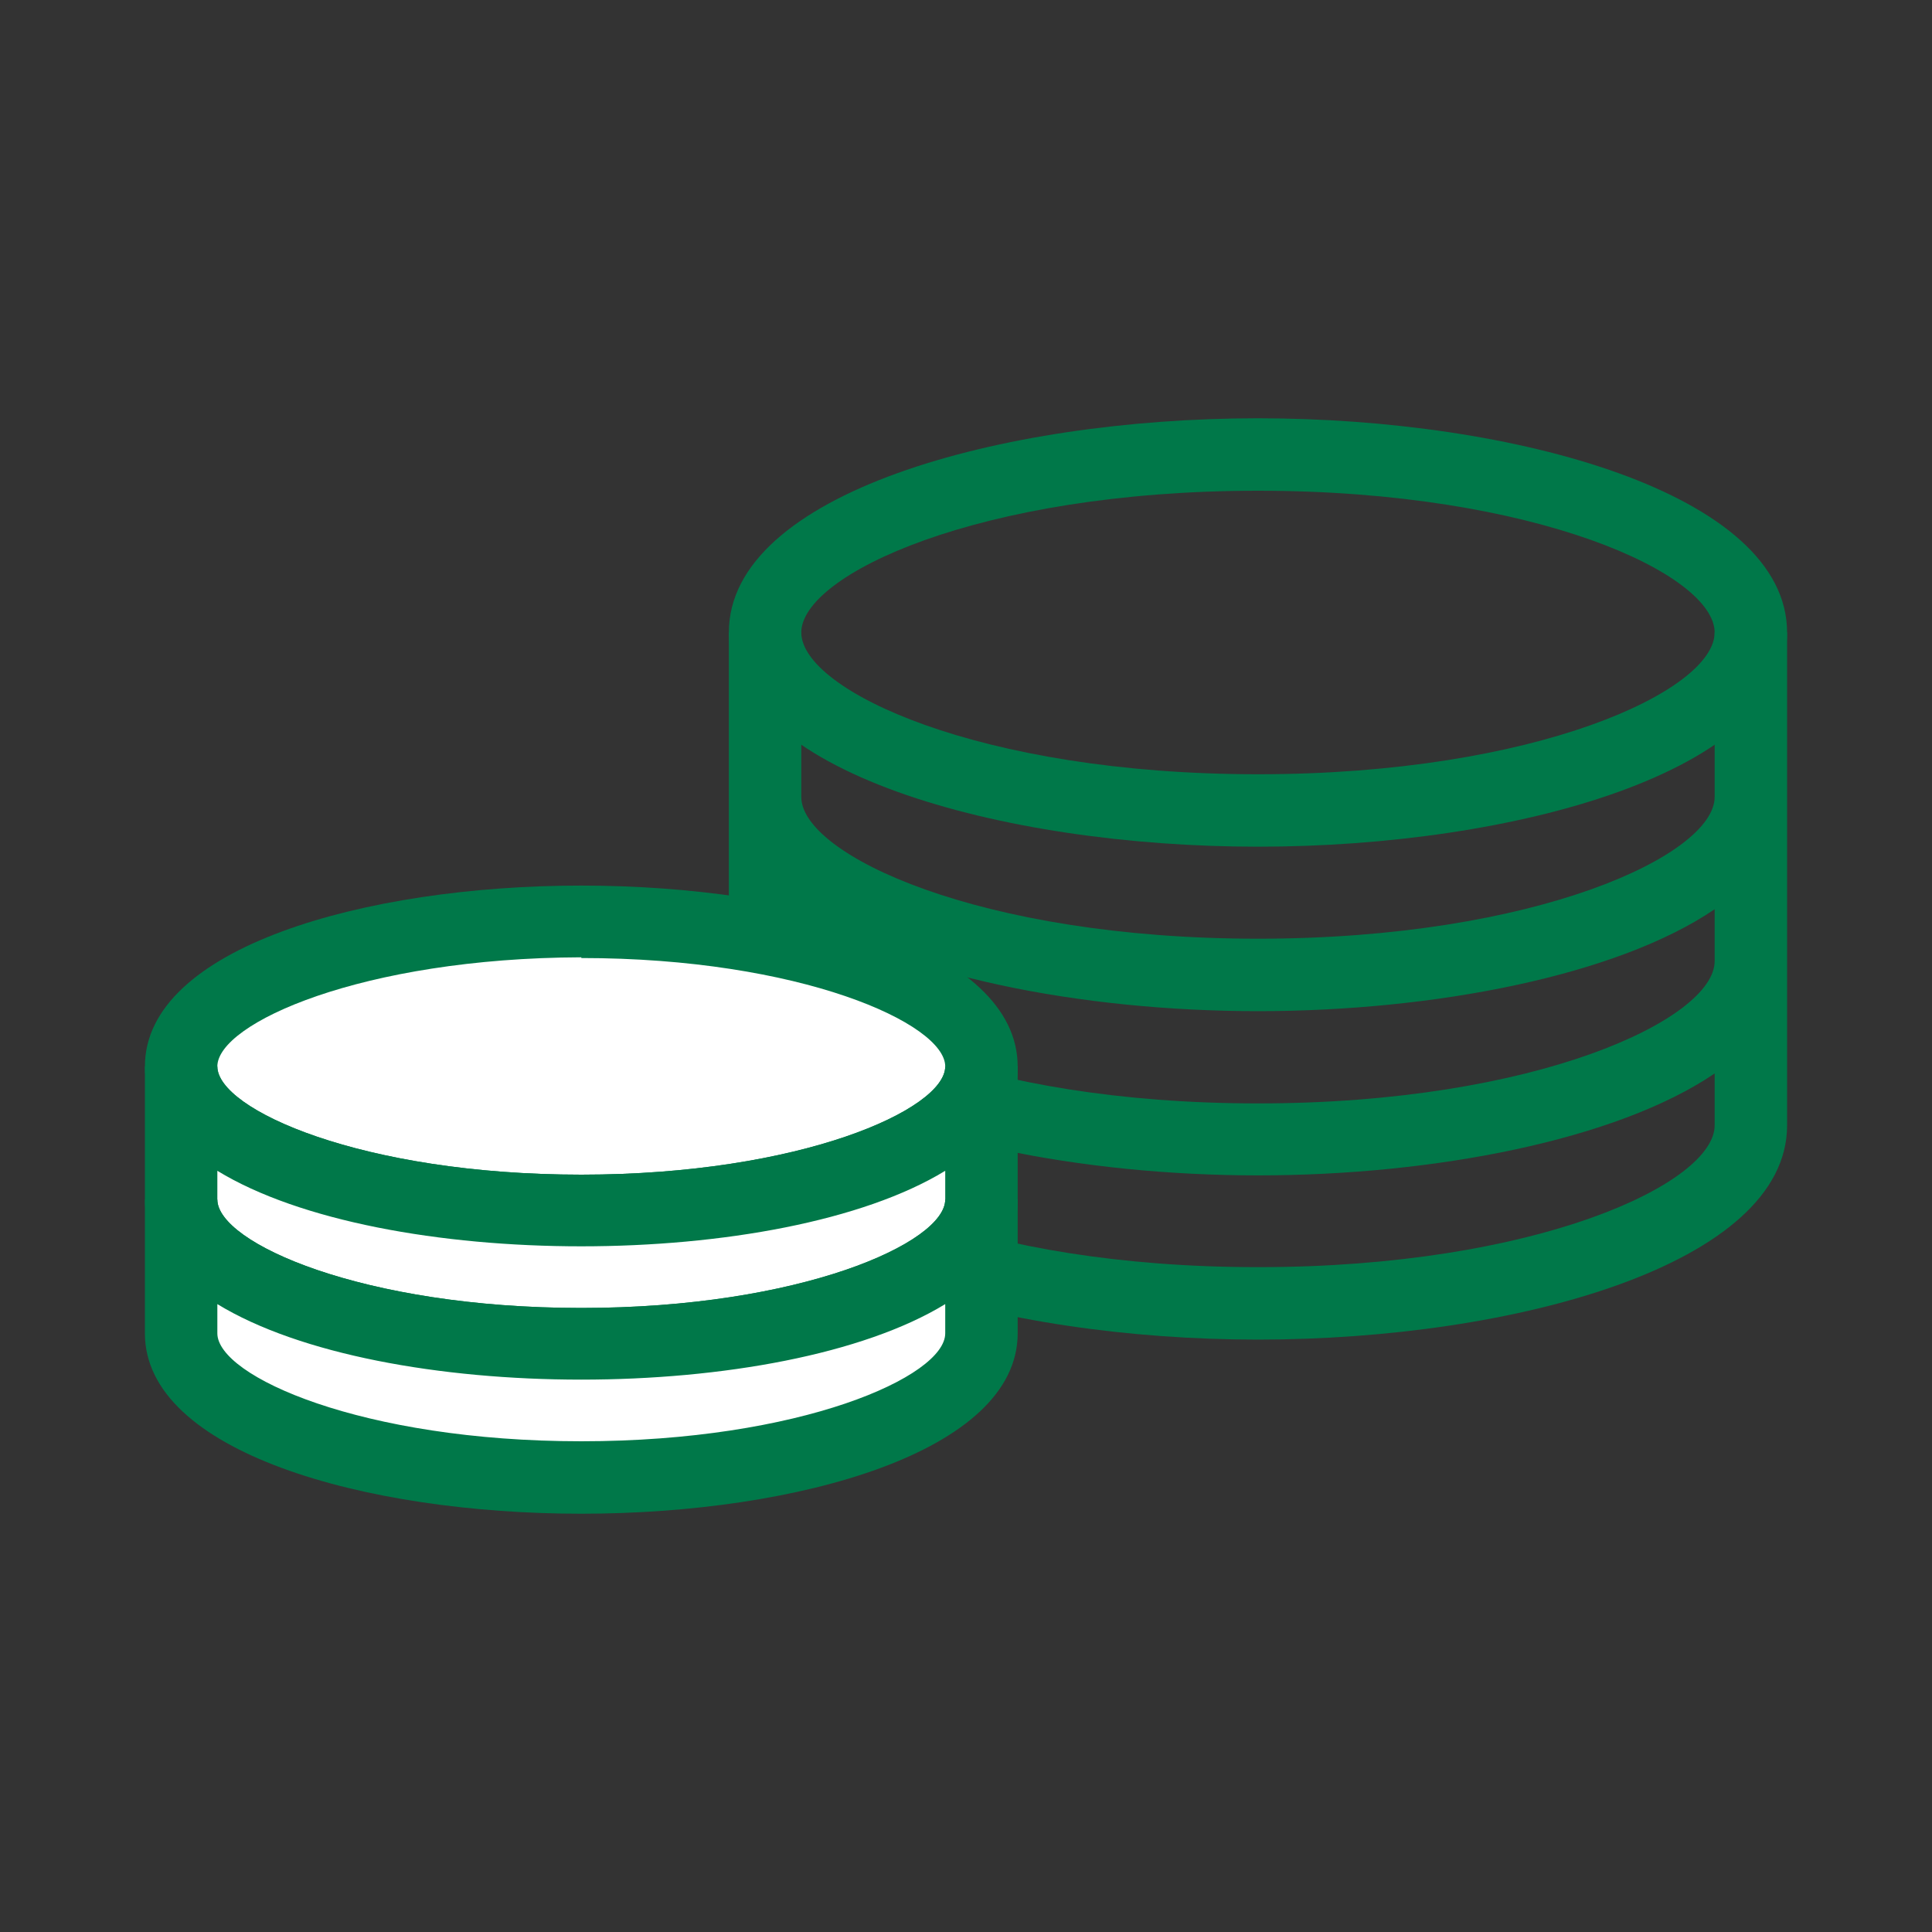 <?xml version="1.0" encoding="UTF-8"?>
<svg xmlns="http://www.w3.org/2000/svg" viewBox="0 0 80 80">
  <rect x="0" y="0" width="80" height="80" fill="#333333" stroke="none"/>
  <title>Zeichenfläche 136</title>
  <path d="M52.09,35.06c-10.62,0-21.91-3.11-21.91-8.87s11.29-8.87,21.91-8.87S74,20.43,74,26.19,62.71,35.06,52.09,35.06Zm0-14.74c-11.54,0-18.91,3.48-18.91,5.87s7.37,5.87,18.91,5.87S71,28.59,71,26.19,63.63,20.32,52.09,20.32Z" style="fill:#007849"></path>
  <path d="M52.09,55.47c-10.62,0-21.91-3.11-21.91-8.87V26.19h3V33c0,2.39,7.37,5.87,18.91,5.87S71,35.39,71,33V26.19h3V46.6C74,52.36,62.71,55.47,52.09,55.47Zm-18.91-11V46.6c0,2.39,7.37,5.87,18.91,5.87S71,49,71,46.6V44.45c-4.06,2.76-11.64,4.22-18.91,4.22S37.25,47.21,33.18,44.45Zm0-4.65c0,2.39,7.37,5.87,18.91,5.87S71,42.19,71,39.8V37.65c-4.06,2.76-11.64,4.22-18.91,4.22s-14.84-1.46-18.91-4.23Z" style="fill:#007849"></path>
  <path d="M40.64,44.15c0,3.32-7.43,6-16.57,6S7.5,47.47,7.5,44.15s7.42-6,16.57-6S40.64,40.86,40.64,44.15Z" style="fill:#fff"></path>
  <path d="M24.07,51.64c-9,0-18.07-2.57-18.07-7.48s9.09-7.49,18.07-7.49,18.07,2.57,18.07,7.49S33.05,51.64,24.07,51.64Zm0-12C15,39.67,9,42.37,9,44.16s6,4.48,15.07,4.48,15.07-2.7,15.07-4.48S33.13,39.67,24.07,39.67Z" style="fill:#007849"></path>
  <path d="M40.64,44.15v5.52c0,3.31-7.43,6-16.57,6S7.5,53,7.5,49.67V44.15c0,3.32,7.42,6,16.57,6S40.64,47.47,40.64,44.15Z" style="fill:#fff"></path>
  <path d="M24.07,57.16c-9,0-18.07-2.57-18.07-7.49V44.16H9c0,1.78,6,4.48,15.07,4.48s15.07-2.7,15.07-4.48h3v5.51C42.14,54.59,33.05,57.16,24.07,57.16ZM9,48.48v1.19c0,1.79,6,4.49,15.07,4.49s15.07-2.7,15.07-4.49V48.48C32.31,52.65,15.82,52.65,9,48.48Z" style="fill:#007849"></path>
  <path d="M40.64,49.67v5.54c0,3.29-7.43,6-16.57,6S7.5,58.5,7.5,55.21V49.67c0,3.31,7.42,6,16.57,6S40.64,53,40.64,49.67Z" style="fill:#fff"></path>
  <path d="M24.07,62.68c-9,0-18.07-2.57-18.07-7.47V49.67H9c0,1.79,6,4.49,15.07,4.49s15.07-2.7,15.07-4.49h3v5.54C42.14,60.11,33.05,62.68,24.07,62.68ZM9,54v1.21c0,1.78,6,4.47,15.07,4.47S39.14,57,39.14,55.21V54C32.31,58.17,15.82,58.17,9,54Z" style="fill:#007849"></path>
</svg>
